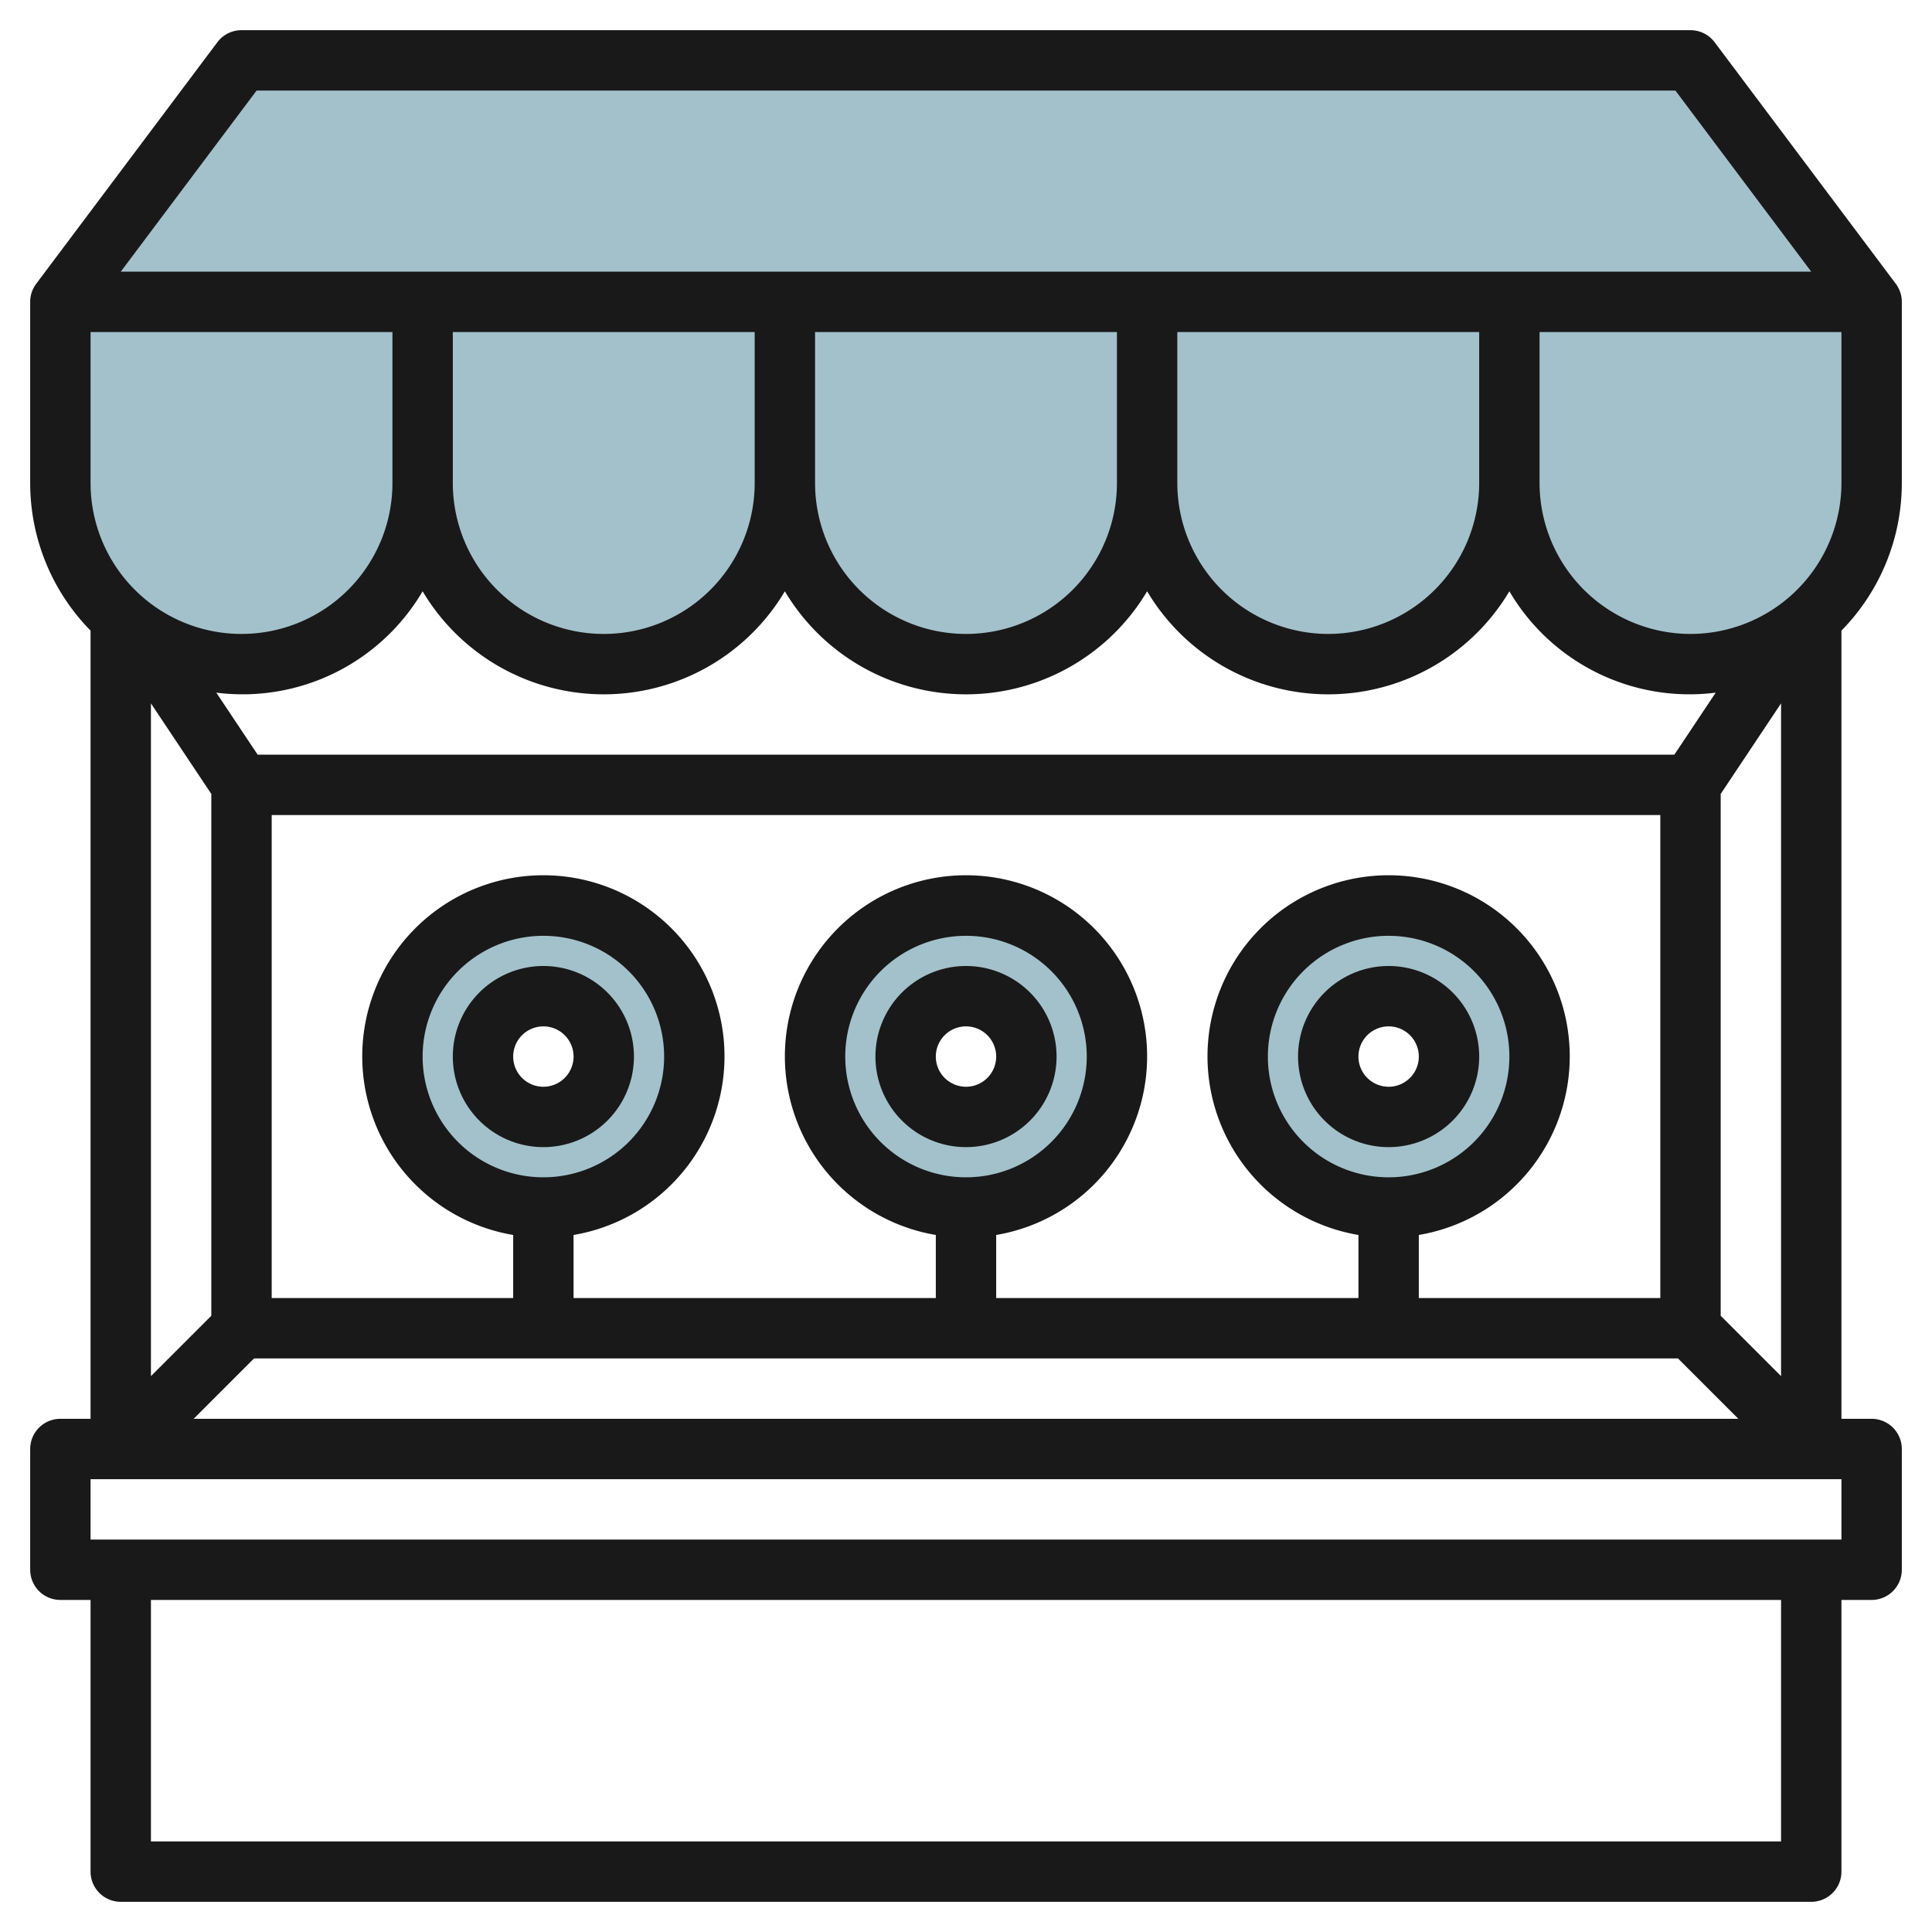<svg id="Layer_3" height="512" viewBox="0 0 64 64" width="512" xmlns="http://www.w3.org/2000/svg" data-name="Layer 3"><g fill="#a3c1ca"><path d="m56 2h-48l-6 8v6a6 6 0 0 0 12 0 6 6 0 0 0 12 0 6 6 0 0 0 12 0 6 6 0 0 0 12 0 6 6 0 0 0 12 0v-6z"/><path d="m46 30a5 5 0 1 0 5 5 5 5 0 0 0 -5-5zm0 7a2 2 0 1 1 2-2 2 2 0 0 1 -2 2z"/><path d="m32 30a5 5 0 1 0 5 5 5 5 0 0 0 -5-5zm0 7a2 2 0 1 1 2-2 2 2 0 0 1 -2 2z"/><path d="m18 30a5 5 0 1 0 5 5 5 5 0 0 0 -5-5zm0 7a2 2 0 1 1 2-2 2 2 0 0 1 -2 2z"/></g><path d="m63 16v-6a1 1 0 0 0 -.2-.6l-6-8a1 1 0 0 0 -.8-.4h-48a1 1 0 0 0 -.8.4l-6 8a1 1 0 0 0 -.2.6v6a6.976 6.976 0 0 0 2 4.89v26.11h-1a1 1 0 0 0 -1 1v4a1 1 0 0 0 1 1h1v9a1 1 0 0 0 1 1h56a1 1 0 0 0 1-1v-9h1a1 1 0 0 0 1-1v-4a1 1 0 0 0 -1-1h-1v-26.11a6.976 6.976 0 0 0 2-4.89zm-60-5h10v5a5 5 0 0 1 -10 0zm52 32h-8v-2.09a6 6 0 1 0 -2 0v2.09h-12v-2.09a6 6 0 1 0 -2 0v2.09h-12v-2.09a6 6 0 1 0 -2 0v2.09h-8v-16h46zm-9-4a4 4 0 1 1 4-4 4 4 0 0 1 -4 4zm-14 0a4 4 0 1 1 4-4 4 4 0 0 1 -4 4zm-14 0a4 4 0 1 1 4-4 4 4 0 0 1 -4 4zm37.465-14h-46.93l-1.37-2.055a6.917 6.917 0 0 0 6.835-3.358 6.98 6.98 0 0 0 12 0 6.98 6.98 0 0 0 12 0 6.98 6.98 0 0 0 12 0 6.917 6.917 0 0 0 6.835 3.358zm-11.465-4a5.006 5.006 0 0 1 -5-5v-5h10v5a5.006 5.006 0 0 1 -5 5zm-7-5a5 5 0 0 1 -10 0v-5h10zm-12 0a5 5 0 0 1 -10 0v-5h10zm-18 10.3v17.286l-2 2v-22.286zm1.414 18.7h47.172l2 2h-51.172zm48.586-1.414v-17.286l2-3v22.286zm-1-22.586a5.006 5.006 0 0 1 -5-5v-5h10v5a5.006 5.006 0 0 1 -5 5zm-47.5-18h47l4.5 6h-56zm50.5 58h-54v-8h54zm2-10h-58v-2h58z" fill="#191919"/><path d="m32 32a3 3 0 1 0 3 3 3 3 0 0 0 -3-3zm0 4a1 1 0 1 1 1-1 1 1 0 0 1 -1 1z" fill="#191919"/><path d="m46 32a3 3 0 1 0 3 3 3 3 0 0 0 -3-3zm0 4a1 1 0 1 1 1-1 1 1 0 0 1 -1 1z" fill="#191919"/><path d="m18 32a3 3 0 1 0 3 3 3 3 0 0 0 -3-3zm0 4a1 1 0 1 1 1-1 1 1 0 0 1 -1 1z" fill="#191919"/></svg>